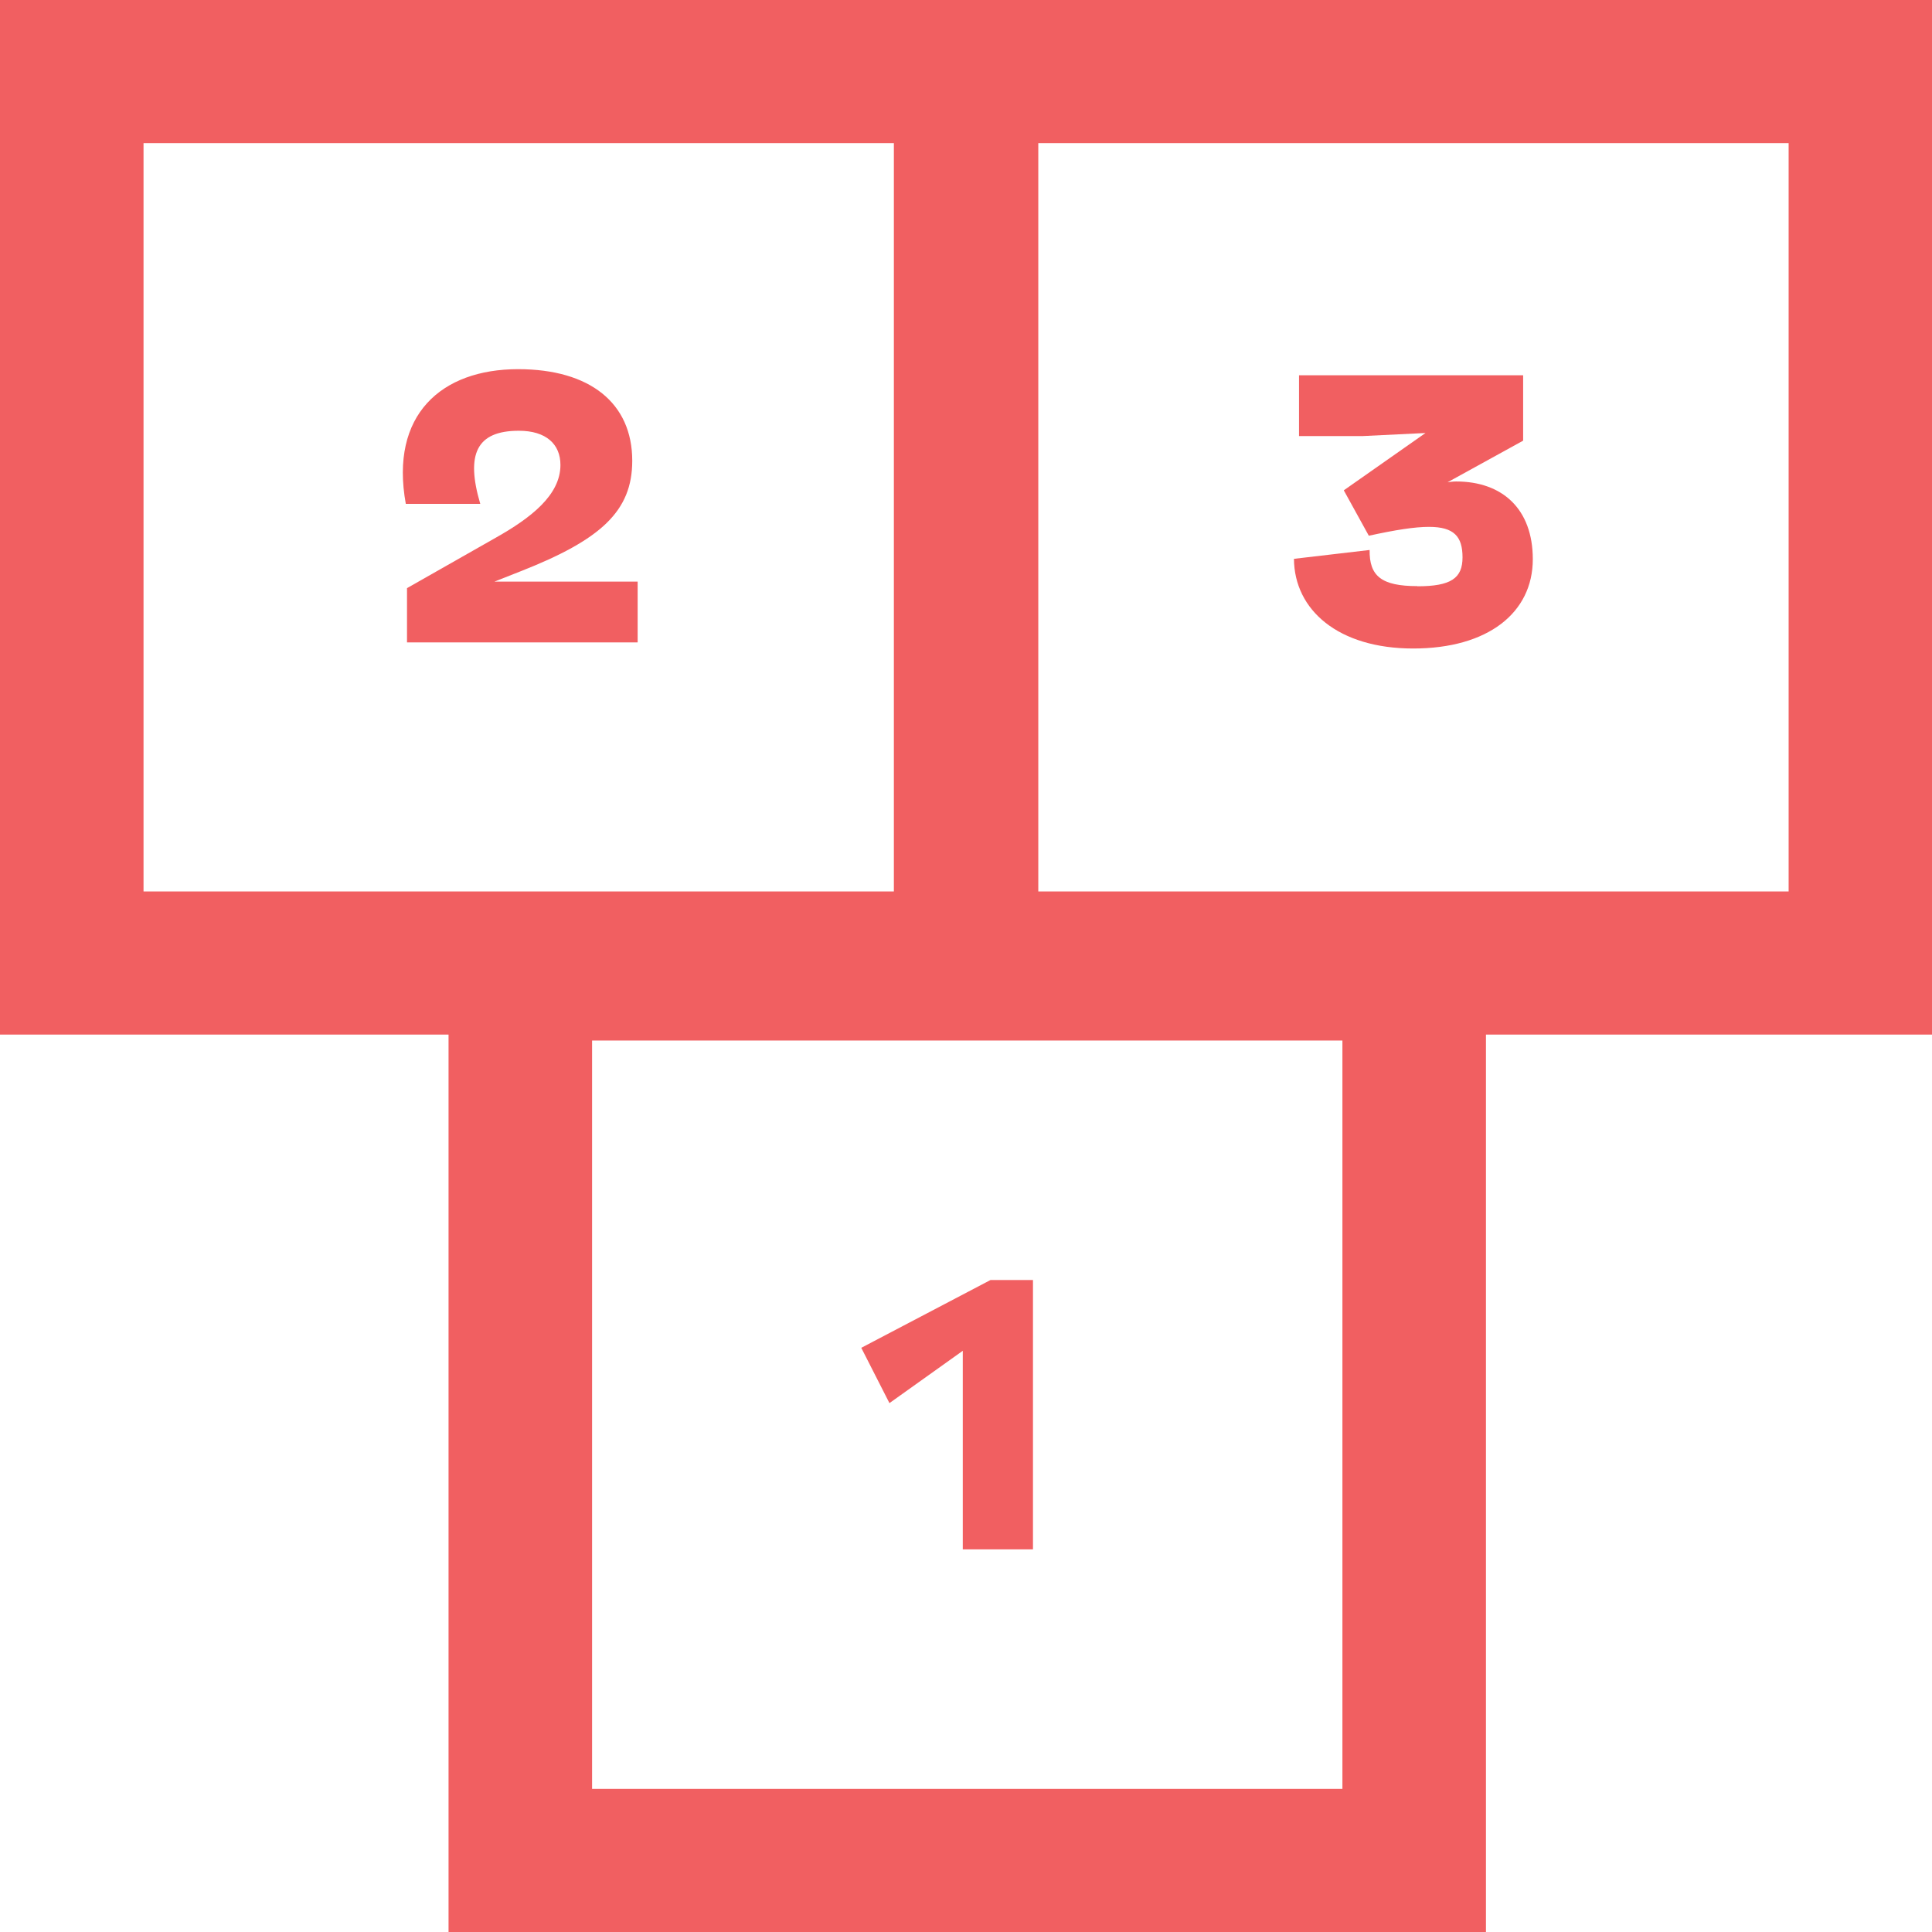 <svg width="24" height="24" viewBox="0 0 24 24" fill="none" xmlns="http://www.w3.org/2000/svg">
<path d="M0 0V12.852H5.572V24H18.459V12.852H24.001V0H0ZM1.783 11.074V1.778H11.104V11.074H1.783ZM16.676 22.222H7.355V12.926H16.676V22.222ZM22.219 11.074H12.898V1.778H22.219V11.074Z" fill="#F15F61"/>
<path d="M11.96 16.78V19.247H12.832V15.901H12.304L10.699 16.743L11.049 17.43L11.96 16.78Z" fill="#F15F61"/>
<path d="M6.469 7.096C7.465 6.704 7.854 6.35 7.854 5.724C7.854 5.007 7.328 4.586 6.436 4.586C5.482 4.586 4.84 5.154 5.041 6.259H5.966C5.784 5.642 5.919 5.351 6.445 5.351C6.786 5.351 6.962 5.519 6.962 5.776C6.962 6.149 6.598 6.432 6.158 6.68L5.056 7.306V7.98H7.921V7.225H6.142L6.469 7.096Z" fill="#F15F61"/>
<path d="M17.608 7.281C17.162 7.281 17.009 7.157 17.014 6.832L16.074 6.942C16.078 7.578 16.626 8.056 17.555 8.056C18.485 8.056 19.041 7.611 19.041 6.947C19.041 6.321 18.662 5.981 18.088 5.981C18.054 5.981 18.015 5.986 17.982 5.991L18.921 5.474V4.662H16.137V5.417H16.927L17.708 5.379L16.693 6.091L17.004 6.655C17.334 6.583 17.573 6.545 17.751 6.545C18.063 6.545 18.168 6.665 18.168 6.924C18.168 7.183 18.025 7.283 17.607 7.283L17.608 7.281Z" fill="#F15F61"/>
</svg>
